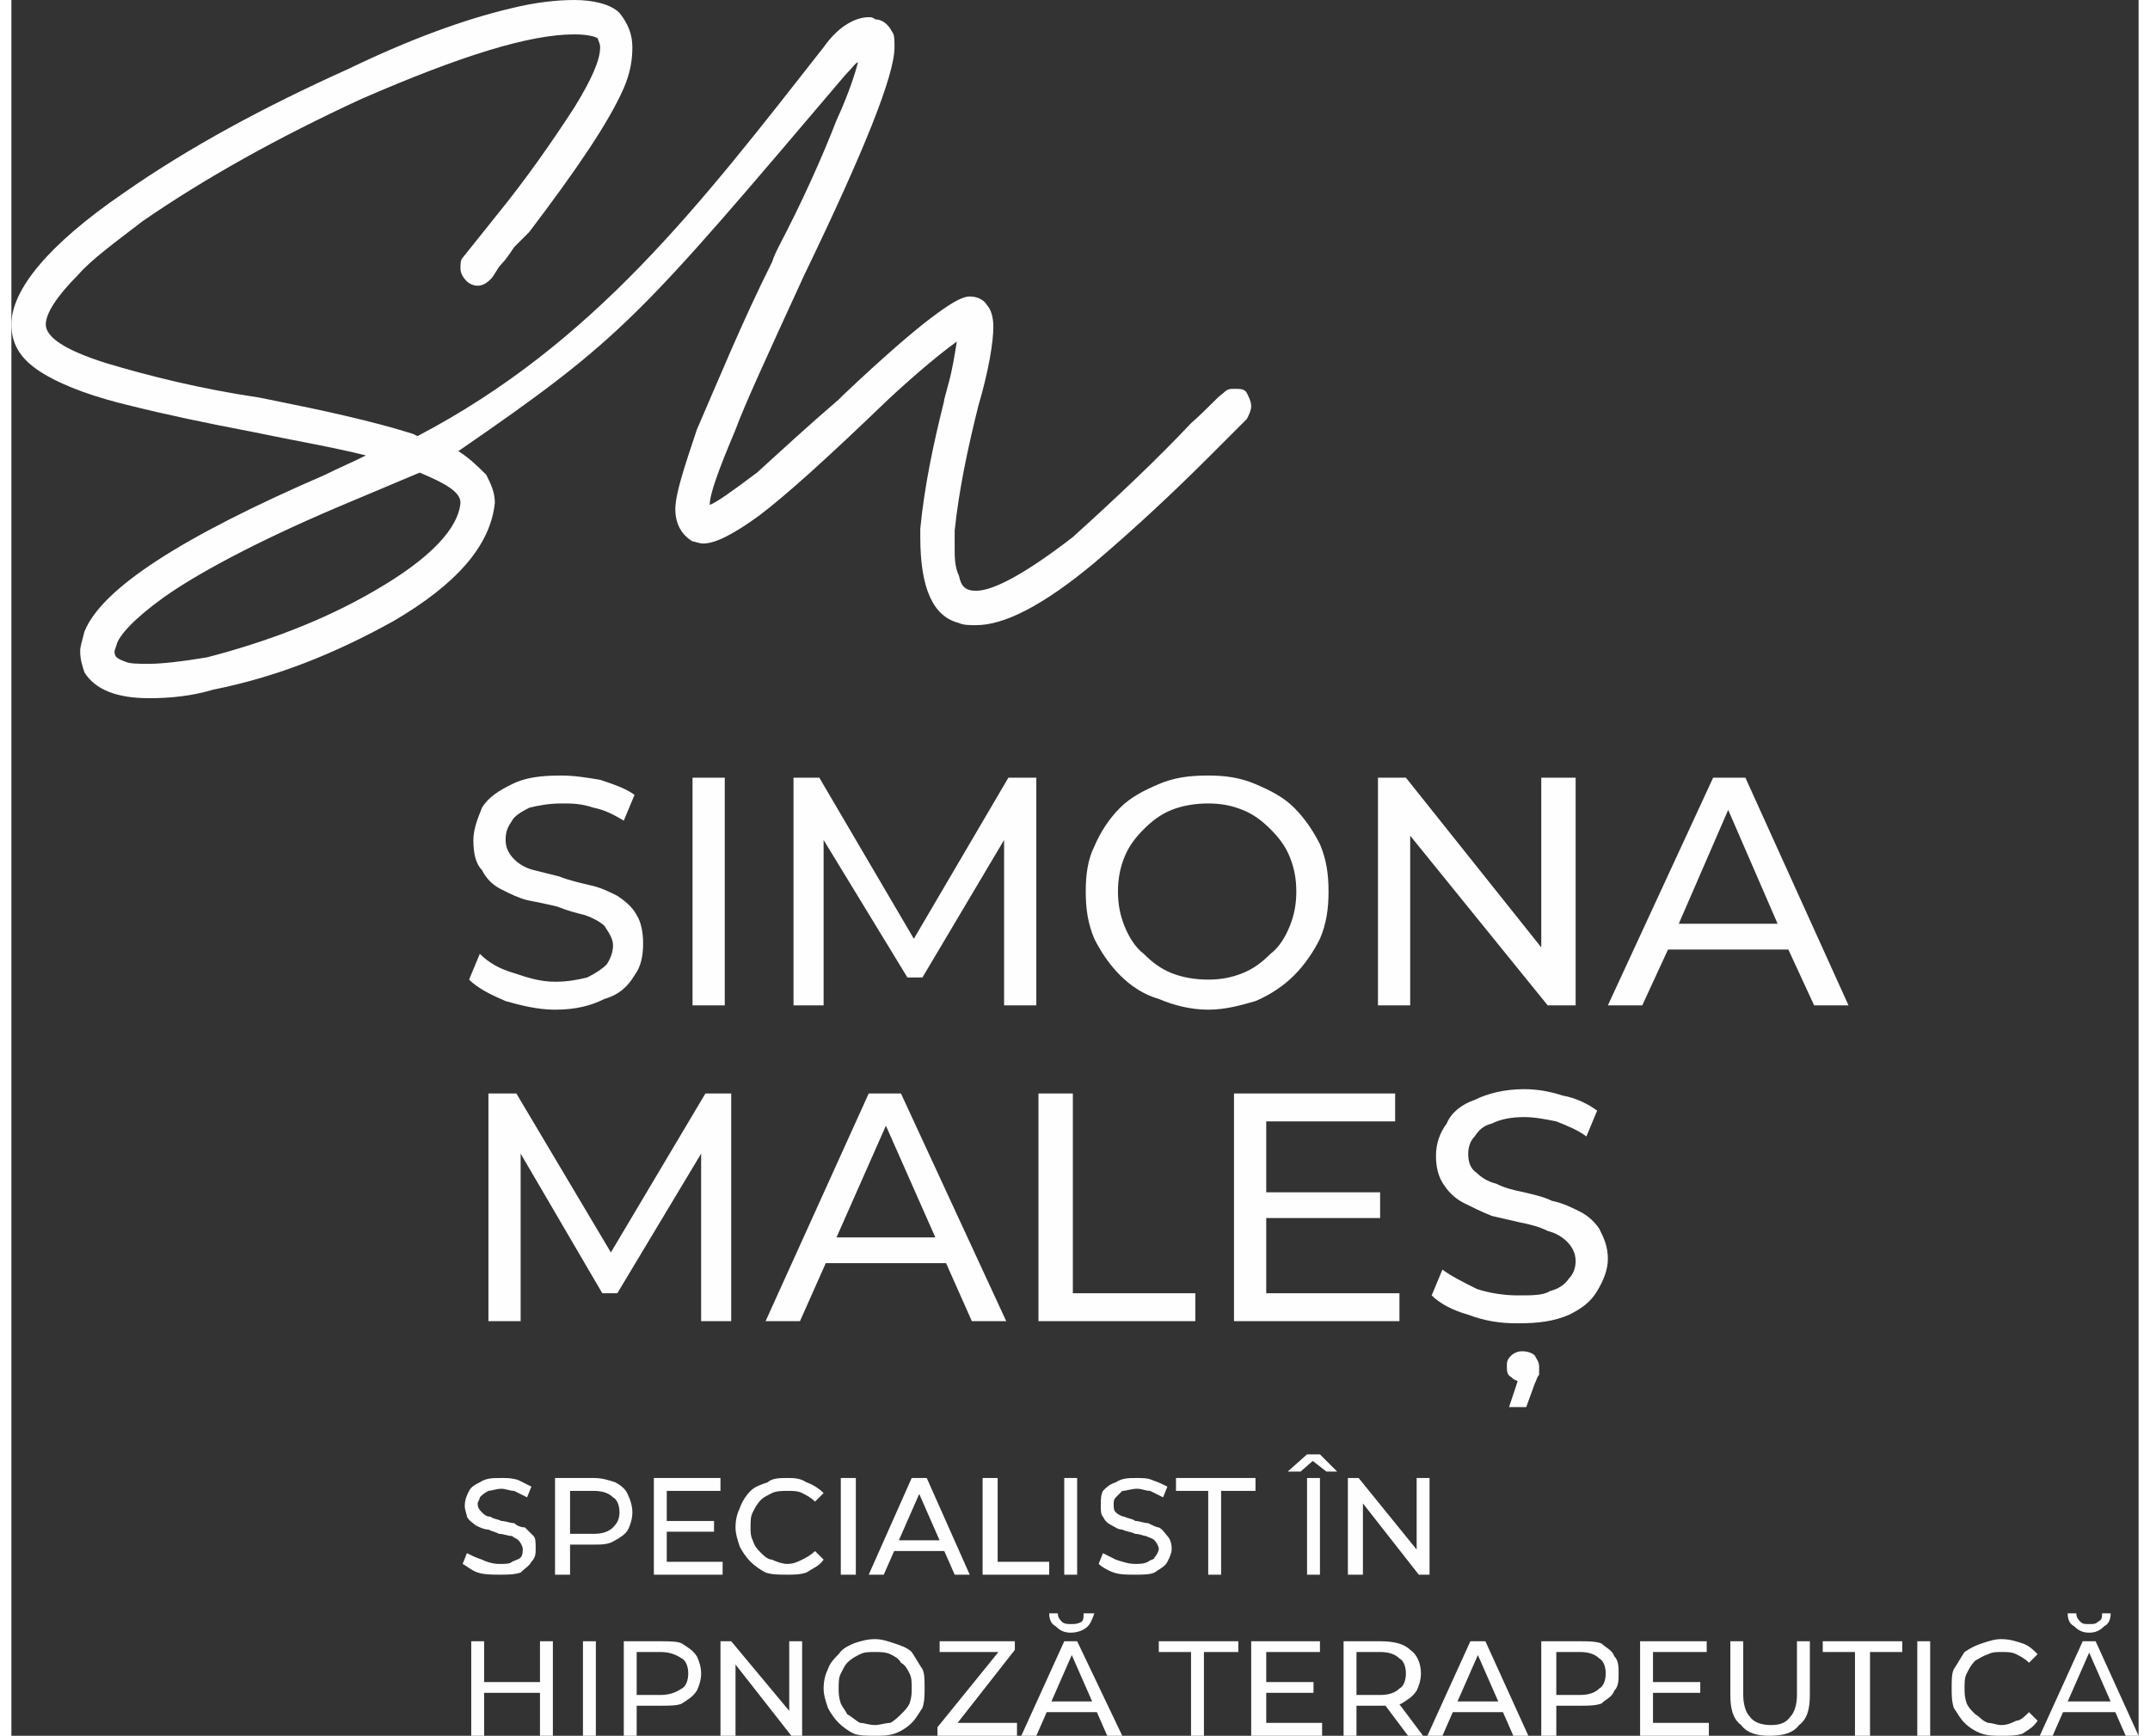 <?xml version="1.0" encoding="UTF-8"?>
<svg xmlns="http://www.w3.org/2000/svg" xmlns:xlink="http://www.w3.org/1999/xlink" xmlns:xodm="http://www.corel.com/coreldraw/odm/2003" xml:space="preserve" width="400px" height="323px" version="1.1" style="shape-rendering:geometricPrecision; text-rendering:geometricPrecision; image-rendering:optimizeQuality; fill-rule:evenodd; clip-rule:evenodd" viewBox="0 0 9.9 8.08">
 <rect x="0" y="0" width="9.9" height="8.08" fill="#333333" stroke="none"/>
 <defs>
  <style type="text/css">
   
    .fil0 {fill:#FEFEFE;fill-rule:nonzero}
   
  </style>
 </defs>
 <g id="Layer_x0020_1">
  <path class="fil0" d="M6.97 6.55l0.04 -0.12c-0.01,-0.01 -0.01,0 -0.03,-0.02 -0.02,-0.01 -0.02,-0.03 -0.02,-0.05 0,-0.02 0,-0.03 0.02,-0.05 0.01,-0.01 0.03,-0.02 0.05,-0.02 0.03,0 0.05,0.01 0.06,0.02 0.01,0.02 0.02,0.03 0.02,0.05 0,0.01 0,0.02 0,0.04 -0.01,0.01 -0.01,0.02 -0.02,0.04l-0.04 0.11 -0.08 0zm0.04 -0.39c-0.08,0 -0.15,-0.01 -0.23,-0.04 -0.07,-0.02 -0.13,-0.05 -0.17,-0.09l0.05 -0.12c0.04,0.03 0.1,0.06 0.16,0.09 0.06,0.02 0.13,0.03 0.19,0.03 0.07,0 0.12,0 0.15,-0.02 0.04,-0.01 0.07,-0.03 0.09,-0.06 0.02,-0.02 0.03,-0.05 0.03,-0.08 0,-0.04 -0.02,-0.07 -0.04,-0.09 -0.02,-0.02 -0.05,-0.04 -0.09,-0.05 -0.04,-0.02 -0.08,-0.03 -0.13,-0.04 -0.04,-0.01 -0.09,-0.02 -0.13,-0.03 -0.05,-0.02 -0.09,-0.04 -0.13,-0.06 -0.04,-0.02 -0.07,-0.05 -0.09,-0.08 -0.03,-0.04 -0.04,-0.09 -0.04,-0.14 0,-0.06 0.02,-0.11 0.05,-0.15 0.02,-0.05 0.07,-0.09 0.13,-0.11 0.06,-0.03 0.14,-0.05 0.23,-0.05 0.06,0 0.12,0.01 0.18,0.03 0.06,0.01 0.12,0.04 0.16,0.07l-0.05 0.12c-0.04,-0.03 -0.09,-0.05 -0.14,-0.07 -0.05,-0.01 -0.1,-0.02 -0.15,-0.02 -0.06,0 -0.11,0.01 -0.15,0.03 -0.04,0.01 -0.06,0.03 -0.08,0.06 -0.02,0.02 -0.03,0.05 -0.03,0.08 0,0.04 0.01,0.07 0.04,0.09 0.02,0.02 0.05,0.04 0.09,0.05 0.04,0.02 0.08,0.03 0.13,0.04 0.04,0.01 0.09,0.02 0.13,0.04 0.05,0.01 0.09,0.03 0.13,0.05 0.04,0.02 0.07,0.05 0.09,0.08 0.02,0.04 0.04,0.08 0.04,0.14 0,0.05 -0.02,0.1 -0.05,0.15 -0.03,0.05 -0.07,0.08 -0.13,0.11 -0.07,0.03 -0.14,0.04 -0.24,0.04zm-1.17 -0.14l0.62 0 0 0.13 -0.77 0 0 -1.06 0.75 0 0 0.13 -0.6 0 0 0.33 0.53 0 0 0.12 -0.53 0 0 0.35zm-1.06 0.13l0 -1.06 0.16 0 0 0.93 0.57 0 0 0.13 -0.73 0zm2.65 -1.47l0.49 -1.06 0.15 0 0.48 1.06 -0.16 0 -0.12 -0.26 -0.56 0 -0.12 0.26 -0.16 0zm0.79 -0.38l-0.23 -0.53 -0.23 0.53 0.46 0zm-1.86 0.38l0 -1.06 0.13 0 0.63 0.79 0 -0.79 0.16 0 0 1.06 -0.13 0 -0.64 -0.79 0 0.79 -0.15 0zm-0.79 -0.12c0.06,0 0.11,-0.01 0.16,-0.03 0.05,-0.02 0.09,-0.05 0.13,-0.09 0.04,-0.03 0.07,-0.08 0.09,-0.13 0.02,-0.05 0.03,-0.1 0.03,-0.16 0,-0.06 -0.01,-0.11 -0.03,-0.16 -0.02,-0.05 -0.05,-0.09 -0.09,-0.13 -0.04,-0.04 -0.08,-0.07 -0.13,-0.09 -0.05,-0.02 -0.1,-0.03 -0.16,-0.03 -0.06,0 -0.12,0.01 -0.17,0.03 -0.05,0.02 -0.09,0.05 -0.13,0.09 -0.04,0.04 -0.07,0.08 -0.09,0.13 -0.02,0.05 -0.03,0.1 -0.03,0.16 0,0.06 0.01,0.11 0.03,0.16 0.02,0.05 0.05,0.1 0.09,0.13 0.04,0.04 0.08,0.07 0.13,0.09 0.05,0.02 0.11,0.03 0.17,0.03zm0 0.14c-0.08,0 -0.16,-0.02 -0.23,-0.05 -0.07,-0.02 -0.13,-0.06 -0.18,-0.11 -0.05,-0.05 -0.09,-0.11 -0.12,-0.17 -0.03,-0.07 -0.04,-0.14 -0.04,-0.22 0,-0.08 0.01,-0.15 0.04,-0.21 0.03,-0.07 0.07,-0.13 0.12,-0.18 0.05,-0.05 0.11,-0.08 0.18,-0.11 0.07,-0.03 0.14,-0.04 0.23,-0.04 0.08,0 0.15,0.01 0.22,0.04 0.07,0.03 0.13,0.06 0.18,0.11 0.05,0.05 0.09,0.11 0.12,0.17 0.03,0.07 0.04,0.14 0.04,0.22 0,0.08 -0.01,0.15 -0.04,0.22 -0.03,0.06 -0.07,0.12 -0.12,0.17 -0.05,0.05 -0.11,0.09 -0.18,0.12 -0.07,0.02 -0.14,0.04 -0.22,0.04zm-1.93 -0.02l0 -1.06 0.12 0 0.44 0.75 0.44 -0.75 0.13 0 0 1.06 -0.15 0 0 -0.77 -0.38 0.64 -0.07 0 -0.39 -0.64 0 0.77 -0.14 0zm-0.47 0l0 -1.06 0.15 0 0 1.06 -0.15 0zm-0.64 0.02c-0.08,0 -0.16,-0.02 -0.23,-0.04 -0.07,-0.03 -0.13,-0.06 -0.17,-0.1l0.05 -0.12c0.04,0.04 0.09,0.07 0.16,0.09 0.06,0.02 0.12,0.04 0.19,0.04 0.06,0 0.11,-0.01 0.15,-0.02 0.04,-0.02 0.07,-0.04 0.09,-0.06 0.02,-0.03 0.03,-0.06 0.03,-0.09 0,-0.03 -0.02,-0.06 -0.04,-0.09 -0.02,-0.02 -0.06,-0.04 -0.09,-0.05 -0.04,-0.01 -0.08,-0.02 -0.13,-0.04 -0.04,-0.01 -0.09,-0.02 -0.14,-0.03 -0.04,-0.01 -0.08,-0.03 -0.12,-0.05 -0.04,-0.02 -0.07,-0.05 -0.09,-0.09 -0.03,-0.03 -0.04,-0.08 -0.04,-0.14 0,-0.05 0.02,-0.1 0.04,-0.15 0.03,-0.05 0.08,-0.08 0.14,-0.11 0.06,-0.03 0.13,-0.04 0.23,-0.04 0.06,0 0.12,0.01 0.18,0.02 0.06,0.02 0.12,0.04 0.16,0.07l-0.05 0.12c-0.05,-0.03 -0.09,-0.05 -0.14,-0.06 -0.06,-0.02 -0.1,-0.02 -0.15,-0.02 -0.06,0 -0.11,0.01 -0.15,0.02 -0.04,0.02 -0.07,0.04 -0.08,0.06 -0.02,0.03 -0.03,0.05 -0.03,0.09 0,0.03 0.01,0.06 0.04,0.09 0.02,0.02 0.05,0.04 0.09,0.05 0.04,0.01 0.08,0.02 0.12,0.03 0.05,0.02 0.1,0.03 0.14,0.04 0.05,0.01 0.09,0.03 0.13,0.05 0.03,0.02 0.07,0.05 0.09,0.09 0.02,0.03 0.03,0.08 0.03,0.13 0,0.06 -0.01,0.11 -0.04,0.15 -0.03,0.05 -0.07,0.09 -0.14,0.11 -0.06,0.03 -0.13,0.05 -0.23,0.05zm-1.89 -1.61c0.06,0 0.15,-0.01 0.27,-0.03 0.27,-0.07 0.54,-0.17 0.78,-0.31 0.26,-0.15 0.39,-0.29 0.4,-0.41 0,-0.05 -0.07,-0.09 -0.19,-0.14l-0.38 0.16c-0.4,0.17 -0.67,0.32 -0.81,0.42 -0.14,0.1 -0.21,0.18 -0.22,0.22l-0.01 0.03c0,0.01 0,0.02 0.01,0.03 0,0 0.01,0.01 0.04,0.02 0.02,0.01 0.06,0.01 0.11,0.01zm0 0.16c-0.15,0 -0.25,-0.04 -0.3,-0.12 -0.01,-0.03 -0.02,-0.06 -0.02,-0.1 0,-0.02 0.01,-0.05 0.02,-0.09 0.08,-0.2 0.45,-0.44 1.12,-0.73 0.06,-0.03 0.13,-0.06 0.19,-0.09 -0.16,-0.04 -0.34,-0.07 -0.53,-0.11 -0.21,-0.04 -0.4,-0.08 -0.56,-0.12 -0.17,-0.04 -0.31,-0.09 -0.41,-0.15 -0.1,-0.06 -0.15,-0.13 -0.15,-0.23 0,-0.16 0.17,-0.37 0.52,-0.61 0.3,-0.21 0.65,-0.4 1.05,-0.58 0.29,-0.14 0.54,-0.23 0.75,-0.28 0.12,-0.03 0.22,-0.04 0.3,-0.04 0.09,0 0.17,0.02 0.21,0.06 0.04,0.05 0.06,0.1 0.06,0.16 0,0.06 -0.01,0.12 -0.04,0.19 -0.07,0.16 -0.22,0.38 -0.44,0.67 -0.02,0.02 -0.05,0.05 -0.07,0.07 -0.02,0.03 -0.04,0.06 -0.06,0.08 -0.02,0.02 -0.03,0.05 -0.05,0.07 -0.02,0.02 -0.04,0.03 -0.06,0.03 -0.02,0 -0.04,-0.01 -0.05,-0.02 -0.02,-0.02 -0.03,-0.04 -0.03,-0.06 0,-0.02 0,-0.04 0.01,-0.05l0.16 -0.2c0.13,-0.16 0.25,-0.33 0.36,-0.5 0.08,-0.13 0.12,-0.22 0.12,-0.28 0,-0.02 -0.01,-0.03 -0.01,-0.04 -0.01,-0.01 -0.05,-0.02 -0.11,-0.02 -0.21,0 -0.53,0.1 -0.99,0.3 -0.39,0.18 -0.73,0.37 -1.02,0.57 -0.13,0.1 -0.24,0.18 -0.3,0.25 -0.1,0.1 -0.15,0.18 -0.15,0.23 0,0.06 0.09,0.12 0.28,0.18 0.2,0.06 0.44,0.12 0.71,0.16l0.05 0.01c0.25,0.05 0.48,0.1 0.67,0.16l0.02 0.01c0.82,-0.43 1.31,-1.07 1.89,-1.81 0.07,-0.1 0.15,-0.14 0.21,-0.14 0.01,0 0.02,0 0.03,0.01 0.03,0 0.06,0.02 0.08,0.06 0.01,0.01 0.01,0.04 0.01,0.07 0,0.13 -0.14,0.48 -0.42,1.06 -0.17,0.37 -0.28,0.61 -0.32,0.72 -0.08,0.19 -0.12,0.3 -0.12,0.35l0 0c0.03,-0.01 0.1,-0.06 0.22,-0.15 0.11,-0.1 0.24,-0.22 0.38,-0.34l0.02 -0.02c0.19,-0.18 0.33,-0.3 0.41,-0.36 0.08,-0.06 0.14,-0.1 0.18,-0.1 0.04,0 0.07,0.02 0.08,0.04 0.02,0.02 0.03,0.06 0.03,0.1 0,0.07 -0.02,0.2 -0.07,0.37 -0.05,0.2 -0.09,0.39 -0.11,0.58l0 0.08c0,0.04 0,0.09 0.02,0.13 0.01,0.05 0.03,0.07 0.08,0.07 0.08,0 0.23,-0.08 0.45,-0.25 0.21,-0.19 0.4,-0.37 0.55,-0.53 0.08,-0.07 0.12,-0.12 0.15,-0.14 0.02,-0.02 0.03,-0.02 0.05,-0.02 0.03,0 0.05,0 0.06,0.02 0.01,0.02 0.02,0.04 0.02,0.06 0,0.02 -0.01,0.04 -0.02,0.06l-0.18 0.18c-0.15,0.15 -0.33,0.32 -0.53,0.49 -0.24,0.2 -0.42,0.29 -0.55,0.29 -0.03,0 -0.06,0 -0.08,-0.01 -0.12,-0.03 -0.18,-0.16 -0.18,-0.4l0 -0.04c0.02,-0.2 0.06,-0.39 0.11,-0.59 0,-0.01 0.01,-0.04 0.02,-0.08 0.02,-0.07 0.03,-0.14 0.04,-0.2 -0.07,0.05 -0.18,0.14 -0.32,0.27 -0.28,0.27 -0.48,0.45 -0.6,0.54 -0.11,0.08 -0.2,0.13 -0.26,0.13 -0.02,0 -0.04,-0.01 -0.05,-0.01 -0.05,-0.03 -0.08,-0.08 -0.08,-0.15 0,-0.07 0.04,-0.19 0.1,-0.37 0.1,-0.23 0.21,-0.5 0.35,-0.78 0.01,-0.03 0.02,-0.05 0.03,-0.07 0.11,-0.21 0.2,-0.41 0.27,-0.59 0.06,-0.13 0.09,-0.23 0.1,-0.27 -0.01,0 -0.03,0.03 -0.06,0.06 -0.96,1.13 -1.03,1.22 -1.8,1.75 0.05,0.03 0.1,0.08 0.13,0.11 0.02,0.04 0.04,0.08 0.04,0.13 -0.02,0.2 -0.18,0.38 -0.47,0.55 -0.27,0.15 -0.54,0.26 -0.84,0.32 -0.1,0.03 -0.2,0.04 -0.3,0.04zm2.87 2.9l0.48 -1.06 0.15 0 0.49 1.06 -0.16 0 -0.12 -0.27 -0.56 0 -0.12 0.27 -0.16 0zm0.79 -0.39l-0.23 -0.52 -0.23 0.52 0.46 0zm-2.08 0.39l0 -1.06 0.13 0 0.44 0.74 0.44 -0.74 0.12 0 0 1.06 -0.14 0 0 -0.78 -0.39 0.65 -0.07 0 -0.38 -0.65 0 0.78 -0.15 0z"></path>
  <path class="fil0" d="M2.27 7.33c-0.03,0 -0.07,0 -0.1,-0.01 -0.03,-0.01 -0.05,-0.03 -0.07,-0.04l0.02 -0.05c0.02,0.01 0.04,0.02 0.07,0.03 0.02,0.01 0.05,0.02 0.08,0.02 0.03,0 0.05,0 0.06,-0.01 0.02,-0.01 0.03,-0.01 0.04,-0.02 0.01,-0.01 0.01,-0.03 0.01,-0.04 0,-0.01 -0.01,-0.03 -0.02,-0.04 -0.01,-0.01 -0.02,-0.01 -0.03,-0.02 -0.02,0 -0.04,-0.01 -0.06,-0.01 -0.02,-0.01 -0.03,-0.01 -0.05,-0.02 -0.02,0 -0.04,-0.01 -0.06,-0.02 -0.01,-0.01 -0.03,-0.02 -0.04,-0.04 0,-0.01 -0.01,-0.03 -0.01,-0.05 0,-0.03 0.01,-0.05 0.02,-0.07 0.01,-0.02 0.03,-0.03 0.05,-0.04 0.03,-0.02 0.06,-0.02 0.1,-0.02 0.03,0 0.05,0 0.08,0.01 0.02,0.01 0.04,0.02 0.06,0.03l-0.02 0.05c-0.02,-0.01 -0.04,-0.02 -0.06,-0.03 -0.02,0 -0.04,-0.01 -0.06,-0.01 -0.02,0 -0.05,0.01 -0.06,0.01 -0.02,0.01 -0.03,0.02 -0.04,0.03 0,0.01 -0.01,0.02 -0.01,0.03 0,0.02 0.01,0.03 0.02,0.04 0.01,0.01 0.02,0.02 0.04,0.02 0.01,0.01 0.03,0.01 0.05,0.02 0.02,0 0.04,0.01 0.06,0.01 0.01,0.01 0.03,0.02 0.05,0.02 0.01,0.01 0.03,0.03 0.04,0.04 0.01,0.01 0.01,0.03 0.01,0.06 0,0.02 0,0.04 -0.02,0.06 -0.01,0.02 -0.03,0.03 -0.05,0.05 -0.03,0.01 -0.06,0.01 -0.1,0.01zm0.26 0l0 -0.45 0.18 0c0.04,0 0.07,0.01 0.1,0.02 0.02,0.01 0.05,0.03 0.06,0.06 0.01,0.02 0.02,0.05 0.02,0.08 0,0.03 -0.01,0.06 -0.02,0.08 -0.01,0.02 -0.04,0.04 -0.06,0.05 -0.03,0.02 -0.06,0.02 -0.1,0.02l-0.14 0 0.03 -0.03 0 0.17 -0.07 0zm0.07 -0.16l-0.03 -0.03 0.14 0c0.04,0 0.07,-0.01 0.09,-0.03 0.02,-0.02 0.03,-0.04 0.03,-0.07 0,-0.03 -0.01,-0.06 -0.03,-0.07 -0.02,-0.02 -0.05,-0.03 -0.09,-0.03l-0.14 0 0.03 -0.03 0 0.26zm0.39 0.16l0 -0.45 0.31 0 0 0.06 -0.25 0 0 0.33 0.26 0 0 0.06 -0.32 0zm0.05 -0.2l0 -0.05 0.23 0 0 0.05 -0.23 0zm0.57 0.2c-0.04,0 -0.07,0 -0.1,-0.01 -0.02,-0.01 -0.05,-0.03 -0.07,-0.05 -0.02,-0.02 -0.04,-0.05 -0.05,-0.07 -0.01,-0.03 -0.02,-0.06 -0.02,-0.09 0,-0.04 0.01,-0.07 0.02,-0.09 0.01,-0.03 0.03,-0.06 0.05,-0.08 0.02,-0.02 0.05,-0.03 0.08,-0.04 0.02,-0.02 0.06,-0.02 0.09,-0.02 0.03,0 0.06,0 0.09,0.02 0.03,0.01 0.06,0.03 0.08,0.05l-0.04 0.04c-0.02,-0.02 -0.04,-0.03 -0.06,-0.04 -0.02,-0.01 -0.04,-0.01 -0.07,-0.01 -0.02,0 -0.05,0 -0.07,0.01 -0.02,0.01 -0.04,0.02 -0.05,0.03 -0.02,0.02 -0.03,0.04 -0.04,0.06 -0.01,0.02 -0.01,0.04 -0.01,0.07 0,0.02 0,0.04 0.01,0.06 0.01,0.03 0.02,0.04 0.04,0.06 0.01,0.01 0.03,0.03 0.05,0.03 0.02,0.01 0.05,0.02 0.07,0.02 0.03,0 0.05,-0.01 0.07,-0.02 0.02,-0.01 0.04,-0.02 0.06,-0.04l0.04 0.04c-0.02,0.03 -0.05,0.04 -0.08,0.06 -0.03,0.01 -0.06,0.01 -0.09,0.01zm0.25 0l0 -0.45 0.07 0 0 0.45 -0.07 0zm0.13 0l0.2 -0.45 0.07 0 0.2 0.45 -0.07 0 -0.18 -0.41 0.03 0 -0.18 0.41 -0.07 0zm0.09 -0.11l0.01 -0.05 0.25 0 0.02 0.05 -0.28 0zm0.44 0.11l0 -0.45 0.07 0 0 0.39 0.24 0 0 0.06 -0.31 0zm0.38 0l0 -0.45 0.06 0 0 0.45 -0.06 0zm0.33 0c-0.04,0 -0.07,0 -0.1,-0.01 -0.03,-0.01 -0.06,-0.03 -0.07,-0.04l0.02 -0.05c0.02,0.01 0.04,0.02 0.06,0.03 0.03,0.01 0.06,0.02 0.09,0.02 0.02,0 0.04,0 0.06,-0.01 0.01,-0.01 0.03,-0.01 0.03,-0.02 0.01,-0.01 0.02,-0.03 0.02,-0.04 0,-0.01 -0.01,-0.03 -0.02,-0.04 -0.01,-0.01 -0.02,-0.01 -0.04,-0.02 -0.01,0 -0.03,-0.01 -0.05,-0.01 -0.02,-0.01 -0.04,-0.01 -0.06,-0.02 -0.02,0 -0.03,-0.01 -0.05,-0.02 -0.02,-0.01 -0.03,-0.02 -0.04,-0.04 -0.01,-0.01 -0.01,-0.03 -0.01,-0.05 0,-0.03 0,-0.05 0.01,-0.07 0.02,-0.02 0.03,-0.03 0.06,-0.04 0.03,-0.02 0.06,-0.02 0.1,-0.02 0.02,0 0.05,0 0.07,0.01 0.03,0.01 0.05,0.02 0.07,0.03l-0.02 0.05c-0.02,-0.01 -0.04,-0.02 -0.06,-0.03 -0.02,0 -0.04,-0.01 -0.06,-0.01 -0.03,0 -0.05,0.01 -0.07,0.01 -0.01,0.01 -0.02,0.02 -0.03,0.03 -0.01,0.01 -0.01,0.02 -0.01,0.03 0,0.02 0,0.03 0.01,0.04 0.01,0.01 0.03,0.02 0.04,0.02 0.02,0.01 0.04,0.01 0.05,0.02 0.02,0 0.04,0.01 0.06,0.01 0.02,0.01 0.04,0.02 0.05,0.02 0.02,0.01 0.03,0.03 0.04,0.04 0.01,0.01 0.02,0.03 0.02,0.06 0,0.02 -0.01,0.04 -0.02,0.06 -0.01,0.02 -0.03,0.03 -0.06,0.05 -0.02,0.01 -0.06,0.01 -0.09,0.01zm0.34 0l0 -0.39 -0.15 0 0 -0.06 0.37 0 0 0.06 -0.16 0 0 0.39 -0.06 0zm0.46 0l0 -0.45 0.06 0 0 0.45 -0.06 0zm-0.09 -0.48l0.09 -0.08 0.06 0 0.08 0.08 -0.05 0 -0.09 -0.07 0.05 0 -0.08 0.07 -0.06 0zm0.28 0.48l0 -0.45 0.05 0 0.3 0.37 -0.03 0 0 -0.37 0.06 0 0 0.45 -0.05 0 -0.29 -0.37 0.03 0 0 0.37 -0.07 0zm-3.76 0.75l0 -0.44 0.06 0 0 0.44 -0.06 0zm-0.32 0l0 -0.44 0.06 0 0 0.44 -0.06 0zm0.06 -0.2l0 -0.05 0.26 0 0 0.05 -0.26 0zm0.46 0.2l0 -0.44 0.06 0 0 0.44 -0.06 0zm0.19 0l0 -0.44 0.17 0c0.04,0 0.08,0 0.1,0.01 0.03,0.02 0.05,0.03 0.07,0.06 0.01,0.02 0.02,0.05 0.02,0.08 0,0.03 -0.01,0.06 -0.02,0.08 -0.02,0.03 -0.04,0.04 -0.07,0.06 -0.02,0.01 -0.06,0.01 -0.1,0.01l-0.13 0 0.02 -0.03 0 0.17 -0.06 0zm0.06 -0.16l-0.02 -0.03 0.13 0c0.04,0 0.07,-0.01 0.1,-0.03 0.02,-0.01 0.03,-0.04 0.03,-0.07 0,-0.03 -0.01,-0.06 -0.03,-0.07 -0.03,-0.02 -0.06,-0.03 -0.1,-0.03l-0.13 0 0.02 -0.03 0 0.26zm0.39 0.16l0 -0.44 0.05 0 0.3 0.36 -0.03 0 0 -0.36 0.06 0 0 0.44 -0.05 0 -0.29 -0.37 0.03 0 0 0.37 -0.07 0zm0.72 0c-0.04,0 -0.07,0 -0.1,-0.01 -0.02,-0.01 -0.05,-0.03 -0.07,-0.05 -0.02,-0.02 -0.04,-0.05 -0.05,-0.07 -0.01,-0.03 -0.02,-0.06 -0.02,-0.09 0,-0.04 0.01,-0.07 0.02,-0.09 0.01,-0.03 0.03,-0.05 0.05,-0.07 0.02,-0.03 0.05,-0.04 0.07,-0.05 0.03,-0.01 0.06,-0.02 0.1,-0.02 0.03,0 0.06,0.01 0.09,0.02 0.03,0.01 0.06,0.02 0.08,0.04 0.02,0.03 0.03,0.05 0.05,0.08 0.01,0.02 0.01,0.05 0.01,0.09 0,0.03 0,0.06 -0.01,0.09 -0.02,0.03 -0.03,0.05 -0.05,0.07 -0.02,0.02 -0.05,0.04 -0.08,0.05 -0.03,0.01 -0.06,0.01 -0.09,0.01zm0 -0.05c0.02,0 0.05,-0.01 0.07,-0.01 0.02,-0.01 0.04,-0.03 0.05,-0.04 0.02,-0.02 0.03,-0.03 0.04,-0.05 0.01,-0.03 0.01,-0.05 0.01,-0.07 0,-0.03 0,-0.05 -0.01,-0.07 -0.01,-0.02 -0.02,-0.04 -0.04,-0.05 -0.01,-0.02 -0.03,-0.03 -0.05,-0.04 -0.02,-0.01 -0.05,-0.01 -0.07,-0.01 -0.03,0 -0.05,0 -0.07,0.01 -0.02,0.01 -0.04,0.02 -0.06,0.04 -0.01,0.01 -0.02,0.03 -0.03,0.05 -0.01,0.02 -0.01,0.04 -0.01,0.07 0,0.02 0,0.04 0.01,0.07 0.01,0.02 0.02,0.03 0.03,0.05 0.02,0.01 0.04,0.03 0.06,0.04 0.02,0 0.04,0.01 0.07,0.01zm0.68 0.05l0.2 -0.44 0.06 0 0.21 0.44 -0.07 0 -0.18 -0.41 0.03 0 -0.18 0.41 -0.07 0zm0.09 -0.11l0.01 -0.05 0.25 0 0.02 0.05 -0.28 0zm0.14 -0.37c-0.03,0 -0.05,-0.01 -0.07,-0.03 -0.02,-0.01 -0.03,-0.03 -0.03,-0.06l0.04 0c0,0.02 0.01,0.03 0.02,0.04 0.01,0.01 0.03,0.01 0.04,0.01 0.02,0 0.03,0 0.05,-0.01 0.01,-0.01 0.01,-0.02 0.01,-0.04l0.05 0c-0.01,0.03 -0.02,0.05 -0.03,0.06 -0.02,0.02 -0.05,0.03 -0.08,0.03zm0.56 0.48l0 -0.39 -0.15 0 0 -0.05 0.37 0 0 0.05 -0.16 0 0 0.39 -0.06 0zm0.28 0l0 -0.44 0.32 0 0 0.05 -0.25 0 0 0.33 0.26 0 0 0.06 -0.33 0zm0.06 -0.2l0 -0.05 0.23 0 0 0.05 -0.23 0zm0.37 0.2l0 -0.44 0.17 0c0.06,0 0.11,0.01 0.14,0.04 0.03,0.02 0.05,0.06 0.05,0.11 0,0.03 -0.01,0.06 -0.02,0.08 -0.02,0.03 -0.04,0.04 -0.07,0.06 -0.03,0.01 -0.06,0.01 -0.1,0.01l-0.14 0 0.03 -0.03 0 0.17 -0.06 0zm0.3 0l-0.12 -0.16 0.07 0 0.12 0.16 -0.07 0zm-0.24 -0.16l-0.03 -0.03 0.14 0c0.04,0 0.07,-0.01 0.09,-0.03 0.02,-0.01 0.03,-0.04 0.03,-0.07 0,-0.03 -0.01,-0.06 -0.03,-0.07 -0.02,-0.02 -0.05,-0.03 -0.09,-0.03l-0.14 0 0.03 -0.03 0 0.26zm0.33 0.16l0.2 -0.44 0.07 0 0.2 0.44 -0.07 0 -0.18 -0.41 0.03 0 -0.18 0.41 -0.07 0zm0.09 -0.11l0.02 -0.05 0.25 0 0.01 0.05 -0.28 0zm0.44 0.11l0 -0.44 0.18 0c0.04,0 0.07,0 0.1,0.01 0.02,0.02 0.05,0.03 0.06,0.06 0.02,0.02 0.02,0.05 0.02,0.08 0,0.03 0,0.06 -0.02,0.08 -0.01,0.03 -0.04,0.04 -0.06,0.06 -0.03,0.01 -0.06,0.01 -0.1,0.01l-0.14 0 0.03 -0.03 0 0.17 -0.07 0zm0.07 -0.16l-0.03 -0.03 0.14 0c0.04,0 0.07,-0.01 0.09,-0.03 0.02,-0.01 0.03,-0.04 0.03,-0.07 0,-0.03 -0.01,-0.06 -0.03,-0.07 -0.02,-0.02 -0.05,-0.03 -0.09,-0.03l-0.14 0 0.03 -0.03 0 0.26zm0.39 0.16l0 -0.44 0.31 0 0 0.05 -0.25 0 0 0.33 0.26 0 0 0.06 -0.32 0zm0.05 -0.2l0 -0.05 0.23 0 0 0.05 -0.23 0zm0.55 0.2c-0.05,0 -0.1,-0.01 -0.13,-0.05 -0.04,-0.03 -0.05,-0.08 -0.05,-0.14l0 -0.25 0.06 0 0 0.25c0,0.04 0.01,0.08 0.03,0.1 0.02,0.03 0.06,0.04 0.1,0.04 0.04,0 0.07,-0.01 0.09,-0.04 0.02,-0.02 0.03,-0.06 0.03,-0.1l0 -0.25 0.06 0 0 0.25c0,0.06 -0.01,0.11 -0.05,0.14 -0.03,0.04 -0.08,0.05 -0.14,0.05zm0.4 0l0 -0.39 -0.15 0 0 -0.05 0.37 0 0 0.05 -0.15 0 0 0.39 -0.07 0zm0.29 0l0 -0.44 0.06 0 0 0.44 -0.06 0zm0.39 0c-0.03,0 -0.06,0 -0.09,-0.01 -0.03,-0.01 -0.06,-0.03 -0.08,-0.05 -0.02,-0.02 -0.03,-0.04 -0.05,-0.07 -0.01,-0.03 -0.01,-0.06 -0.01,-0.09 0,-0.04 0,-0.07 0.01,-0.09 0.02,-0.03 0.03,-0.05 0.05,-0.08 0.03,-0.02 0.05,-0.03 0.08,-0.04 0.03,-0.01 0.06,-0.02 0.09,-0.02 0.04,0 0.07,0.01 0.1,0.02 0.03,0.01 0.05,0.03 0.07,0.05l-0.04 0.04c-0.02,-0.02 -0.04,-0.03 -0.06,-0.04 -0.02,-0.01 -0.04,-0.01 -0.07,-0.01 -0.02,0 -0.04,0 -0.06,0.01 -0.03,0.01 -0.04,0.02 -0.06,0.03 -0.02,0.02 -0.03,0.04 -0.04,0.06 -0.01,0.02 -0.01,0.04 -0.01,0.07 0,0.02 0,0.04 0.01,0.07 0.01,0.02 0.02,0.03 0.04,0.05 0.02,0.01 0.03,0.03 0.06,0.04 0.02,0 0.04,0.01 0.06,0.01 0.03,0 0.05,-0.01 0.07,-0.02 0.02,0 0.04,-0.02 0.06,-0.04l0.04 0.04c-0.02,0.03 -0.04,0.04 -0.07,0.06 -0.03,0.01 -0.06,0.01 -0.1,0.01zm0.18 0l0.2 -0.44 0.06 0 0.2 0.44 -0.06 0 -0.18 -0.41 0.02 0 -0.18 0.41 -0.06 0zm0.08 -0.11l0.02 -0.05 0.25 0 0.02 0.05 -0.29 0zm0.15 -0.37c-0.03,0 -0.05,-0.01 -0.07,-0.03 -0.02,-0.01 -0.03,-0.03 -0.03,-0.06l0.04 0c0,0.02 0.01,0.03 0.02,0.04 0.01,0.01 0.02,0.01 0.04,0.01 0.02,0 0.03,0 0.04,-0.01 0.02,-0.01 0.02,-0.02 0.02,-0.04l0.04 0c0,0.03 -0.01,0.05 -0.03,0.06 -0.02,0.02 -0.04,0.03 -0.07,0.03zm-5.36 0.48l0 -0.04 0.3 -0.37 0.01 0.02 -0.3 0 0 -0.05 0.35 0 0 0.04 -0.29 0.37 -0.01 -0.03 0.31 0 0 0.06 -0.37 0z"></path>
 </g>
</svg>
